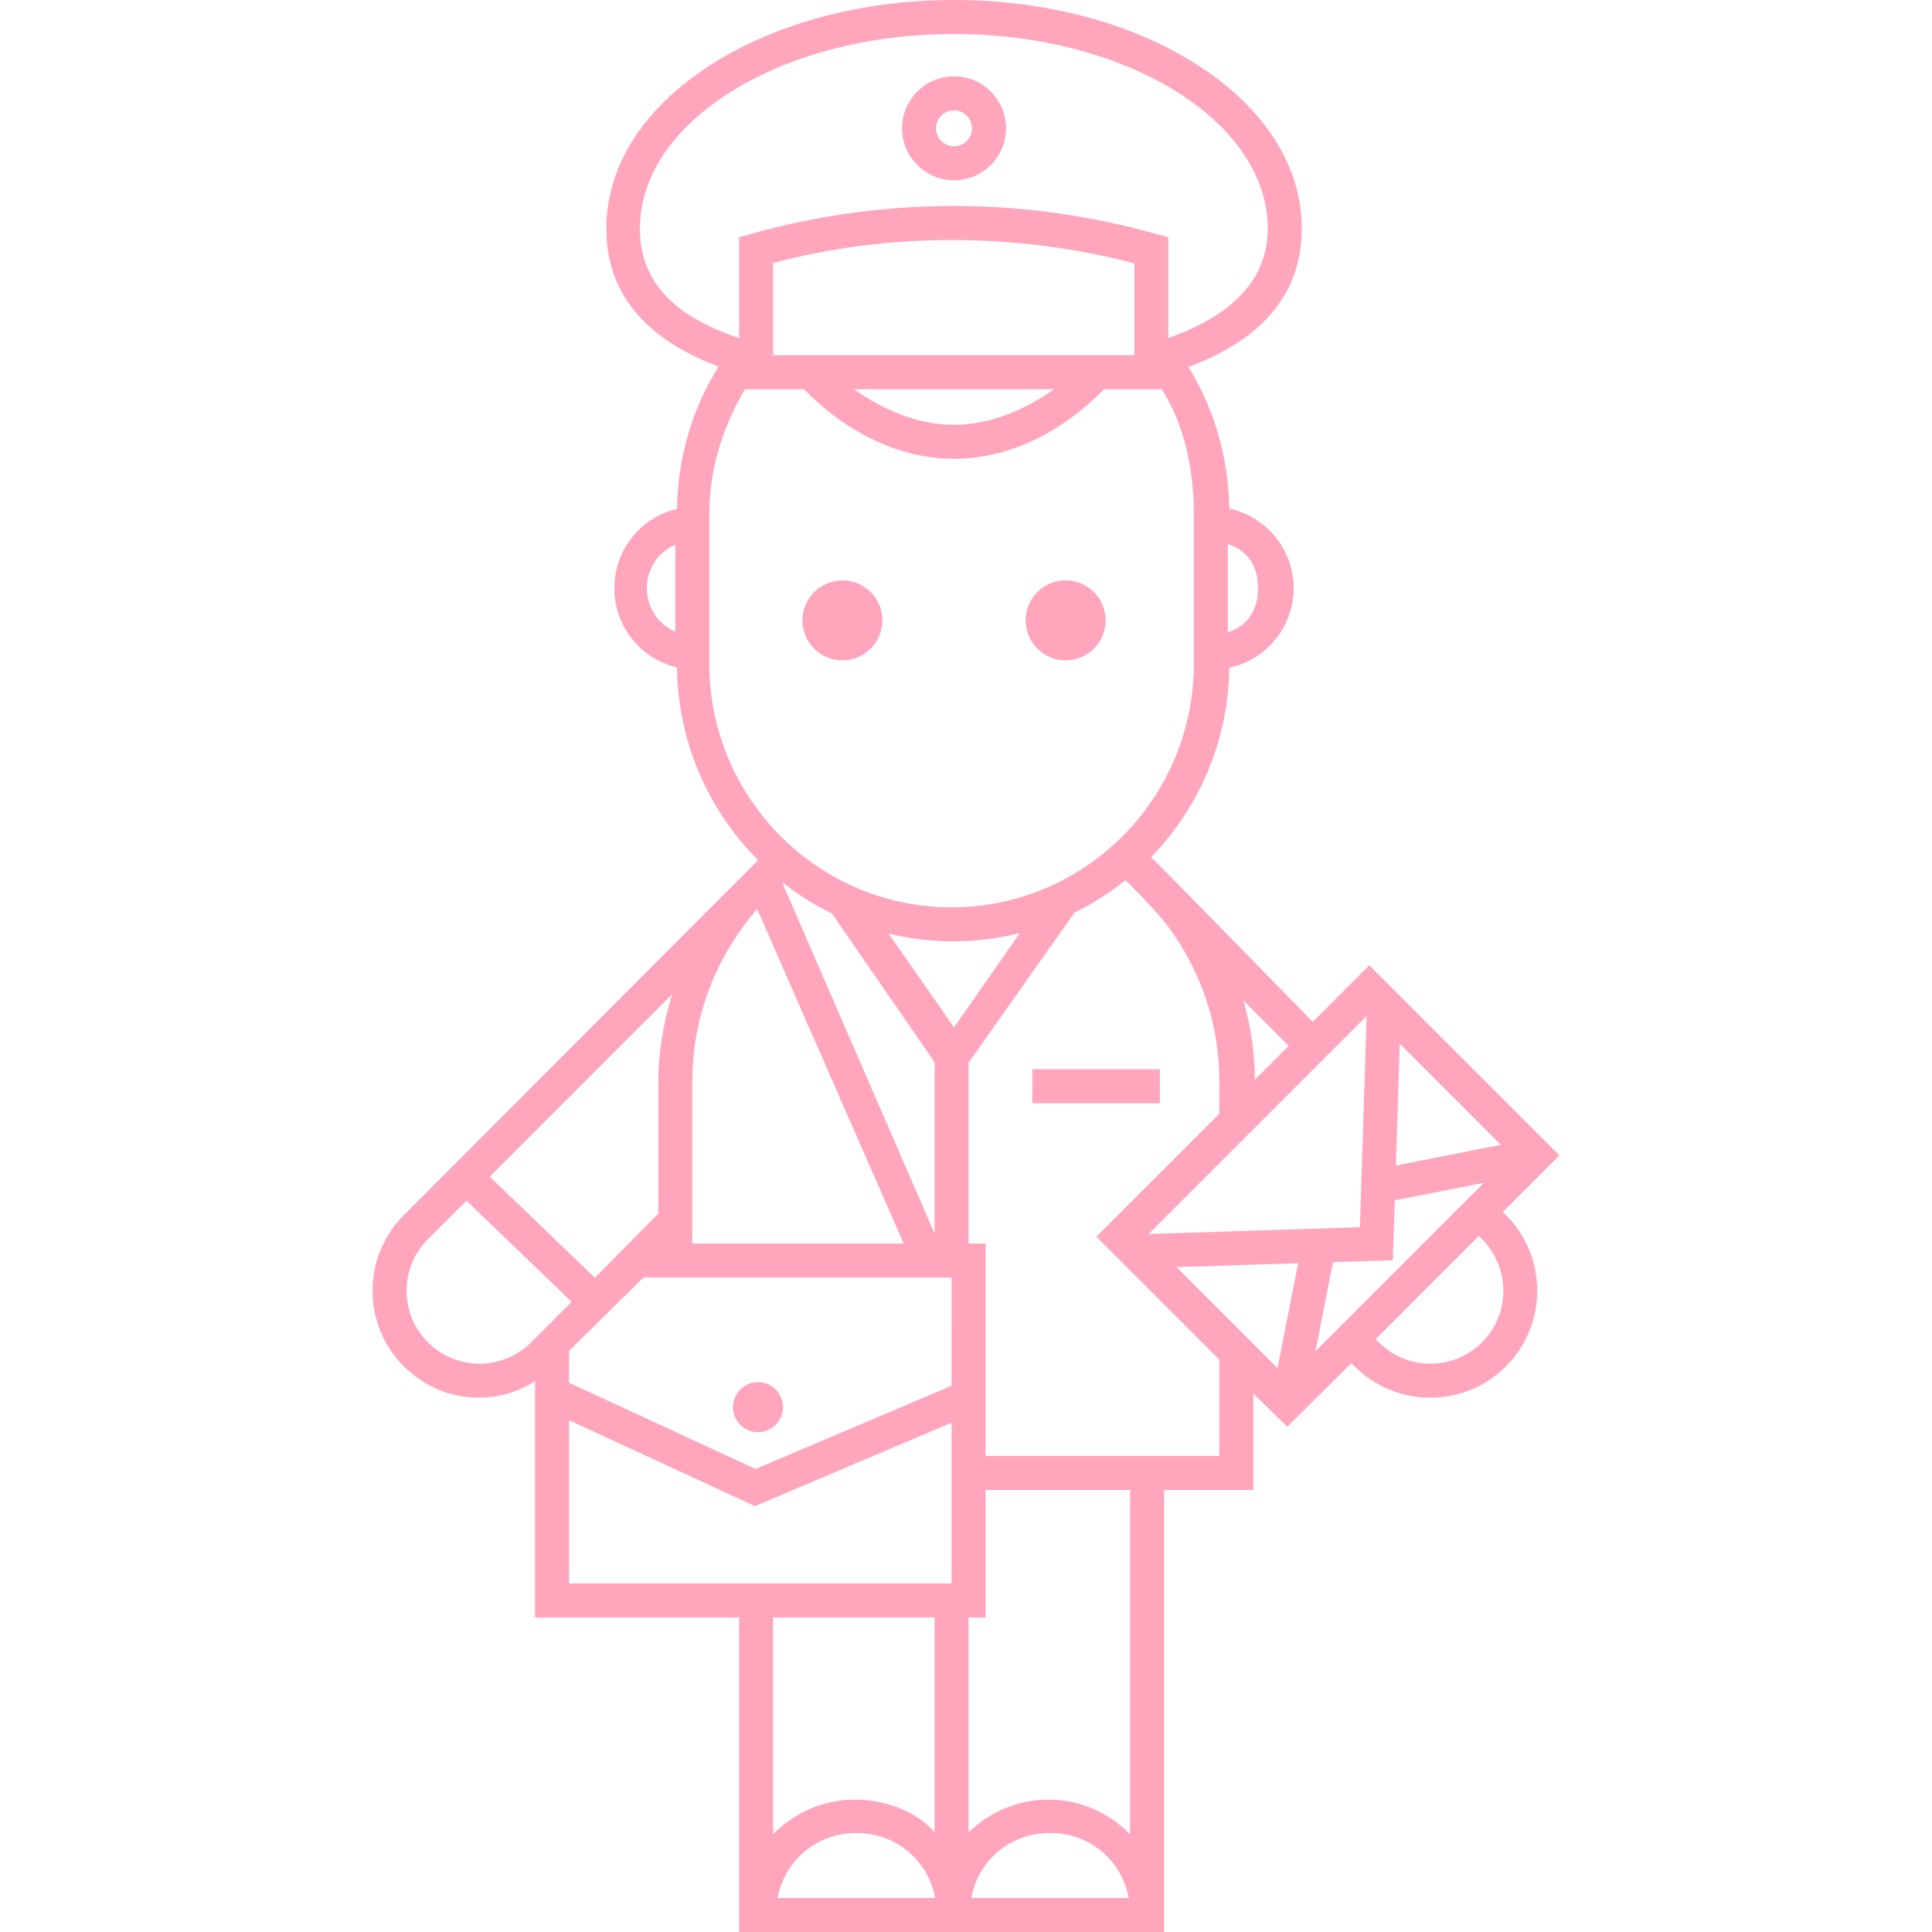 <?xml version="1.0"?>
<svg xmlns="http://www.w3.org/2000/svg" xmlns:xlink="http://www.w3.org/1999/xlink" version="1.1" id="Capa_1" x="0px" y="0px" viewBox="0 0 611.999 611.999" style="enable-background:new 0 0 611.999 611.999;" xml:space="preserve" width="512px" height="512px"><g><g>
	<g>
		<path d="M476.071,383.906l17.913-17.913l-60.224-60.224l-17.92,17.92c0,0-49.584-50.757-51.205-52.173    c15.07-15.565,24.455-36.693,24.775-59.991c11.623-2.495,20.374-12.855,20.374-25.203c0-12.357-8.751-22.721-20.374-25.217    c-0.281-16.179-4.723-31.518-12.969-44.849c23.836-8.863,35.916-23.581,35.916-43.834c0-19.807-11.779-38.252-33.167-51.938    C358.546,7.274,331.208,0,302.211,0c-29.001,0-56.341,7.274-76.982,20.482c-21.385,13.686-33.162,32.13-33.162,51.938    c0,20.151,11.964,34.826,35.539,43.695c-8.386,13.432-12.895,28.861-13.16,45.101c-11.452,2.671-19.821,12.849-19.821,25.104    c0,12.246,8.367,22.419,19.819,25.089c0.296,23.829,10.064,45.408,25.712,61.083c-0.75,0.677-112.212,112.424-112.212,112.424    c-6.403,6.395-9.931,14.901-9.931,23.953c0,9.05,3.526,17.56,9.928,23.962c6.605,6.605,15.035,9.906,23.71,9.906    c6.294,0,12.456-1.748,17.842-5.224v74.856h64.624v99.629h134.634V471.98h28.273v-30.515l10.742,10.496l20.268-20.145l1.058,0.996    c6.395,6.405,14.934,9.932,23.984,9.932c9.049,0,17.574-3.526,23.976-9.929c13.202-13.201,13.212-34.694,0.008-47.911    L476.071,383.906z M388.948,172.332c6.732,2.188,9.572,7.63,9.572,13.988c0,6.352-2.841,11.789-9.572,13.975V172.332z     M213.925,200.094c-5.385-2.298-9.02-7.577-9.02-13.774c0-6.201,3.635-11.486,9.02-13.786V200.094z M443.408,330.649    l32.006,32.006l-33.237,6.542L443.408,330.649z M432.913,321.85l-2.135,66.908l-66.908,2.135L432.913,321.85z M408.224,331.305    l-10.716,10.715c-0.047-8.551-1.276-16.96-3.639-25.07L408.224,331.305z M202.715,72.421c0-33.994,44.64-61.65,99.435-61.65    s99.43,27.656,99.43,61.65c0,16.136-11.285,27.494-31.48,34.668V75.206l-3.949-1.107c-20.843-5.879-42.404-8.86-64.06-8.86    c-21.563,0-43.153,2.955-63.913,8.786l-4.058,1.103v31.954C212.578,99.914,202.715,88.559,202.715,72.421z M244.89,112.509v-29.18    c36.351-9.739,76.741-9.718,114.439,0.069v29.112H244.89z M333.905,123.28c-9.497,6.732-20.44,11.282-31.698,11.282    c-11.258,0-22.2-4.551-31.698-11.282H333.905z M224.695,210.299v-47.566c0-14.243,4.21-27.336,11.281-39.453h18.697    c13.115,13.463,29.934,22.053,47.534,22.053c17.599,0,34.418-8.59,47.534-22.053h18.24c7.006,10.771,10.197,25.172,10.197,39.453    v47.566c0,42.523-34.426,77.117-76.741,77.117S224.695,252.822,224.695,210.299z M263.545,289.388l32.506,47.089v54.287    l-48.172-110.969c0.051-0.044,0.1-0.094,0.151-0.139C252.833,283.412,258.021,286.69,263.545,289.388z M219.31,342.523    c0-19.183,6.542-37.197,18.476-52.121c0.626-0.794,1.4-1.682,2.065-2.46l46.396,105.951h-66.938v-51.371H219.31z M212.924,314.913    c-2.72,8.895-4.385,18.208-4.385,27.608v41.902l-20.094,20.34l-33.323-32.04L212.924,314.913z M168.24,425.217    c-9.01,9.007-23.67,9.01-32.678,0c-4.369-4.369-6.773-10.174-6.773-16.347c0-6.17,2.405-11.972,6.773-16.335l12.191-12.192    l33.322,32.04L168.24,425.217z M246.331,601.229c2.258-12.117,12.576-20.6,24.942-20.6s22.684,8.483,24.942,20.6H246.331z     M296.051,580.385c-5.385-6.379-15.445-10.321-25.271-10.321c-10.141,0-19.158,4.199-25.89,10.942V512.37h51.161V580.385z     M301.437,501.6h-121.17v-51.714l58.883,27.216l62.287-26.438L301.437,501.6L301.437,501.6z M301.437,438.965l-62.101,26.357    l-59.069-27.301v-10.092l23.55-23.265h97.62L301.437,438.965L301.437,438.965z M281.487,295.74    c6.563,1.583,13.403,2.446,20.443,2.446c7.273,0,14.336-0.91,21.096-2.598l-20.809,29.862L281.487,295.74z M307.659,601.229    c2.258-12.117,12.576-20.6,24.942-20.6c12.367,0,22.686,8.483,24.944,20.6H307.659z M357.983,580.989    c-6.732-6.732-15.741-10.923-25.873-10.923c-9.834,0-18.557,3.949-25.288,10.337v-68.032h5.385v-40.39h45.775V580.989z     M386.256,461.21h-74.048v-67.317h-5.385v-57.262l33.521-47.514c5.725-2.843,11.216-6.299,16.152-10.281    c1.765,1.497,10.567,10.74,12.992,13.963c11.091,14.69,16.769,31.884,16.769,49.722v10.259l-38.958,38.958l38.958,38.958    L386.256,461.21L386.256,461.21z M404.675,433.391l-32.004-32.002l38.544-1.231L404.675,433.391z M422.264,399.804l18.956-0.606    l0.605-18.952l28.233-5.558l-53.351,53.351L422.264,399.804z M469.455,425.203c-4.367,4.367-10.172,6.773-16.345,6.773    c-6.172,0-11.972-2.405-16.335-6.775l-0.999-0.999l32.68-32.68l0.998,0.998C478.46,401.537,478.46,416.197,469.455,425.203z" data-original="#000000" class="active-path" data-old_color="#000000" fill="#FFA5BC"/>
		<rect x="327.017" y="338.694" width="40.39" height="10.771" data-original="#000000" class="active-path" data-old_color="#000000" fill="#FFA5BC"/>
		<circle cx="266.852" cy="196.515" r="12.665" data-original="#000000" class="active-path" data-old_color="#000000" fill="#FFA5BC"/>
		<circle cx="337.561" cy="196.515" r="12.665" data-original="#000000" class="active-path" data-old_color="#000000" fill="#FFA5BC"/>
		<circle cx="240.093" cy="445.757" r="7.915" data-original="#000000" class="active-path" data-old_color="#000000" fill="#FFA5BC"/>
		<path d="M302.207,57.11c9.08,0,16.466-7.386,16.466-16.466s-7.386-16.466-16.466-16.466s-16.466,7.386-16.466,16.466    S293.127,57.11,302.207,57.11z M302.207,34.948c3.141,0,5.695,2.554,5.695,5.695s-2.555,5.695-5.695,5.695    s-5.695-2.554-5.695-5.695S299.066,34.948,302.207,34.948z" data-original="#000000" class="active-path" data-old_color="#000000" fill="#FFA5BC"/>
	</g>
</g></g> </svg>
